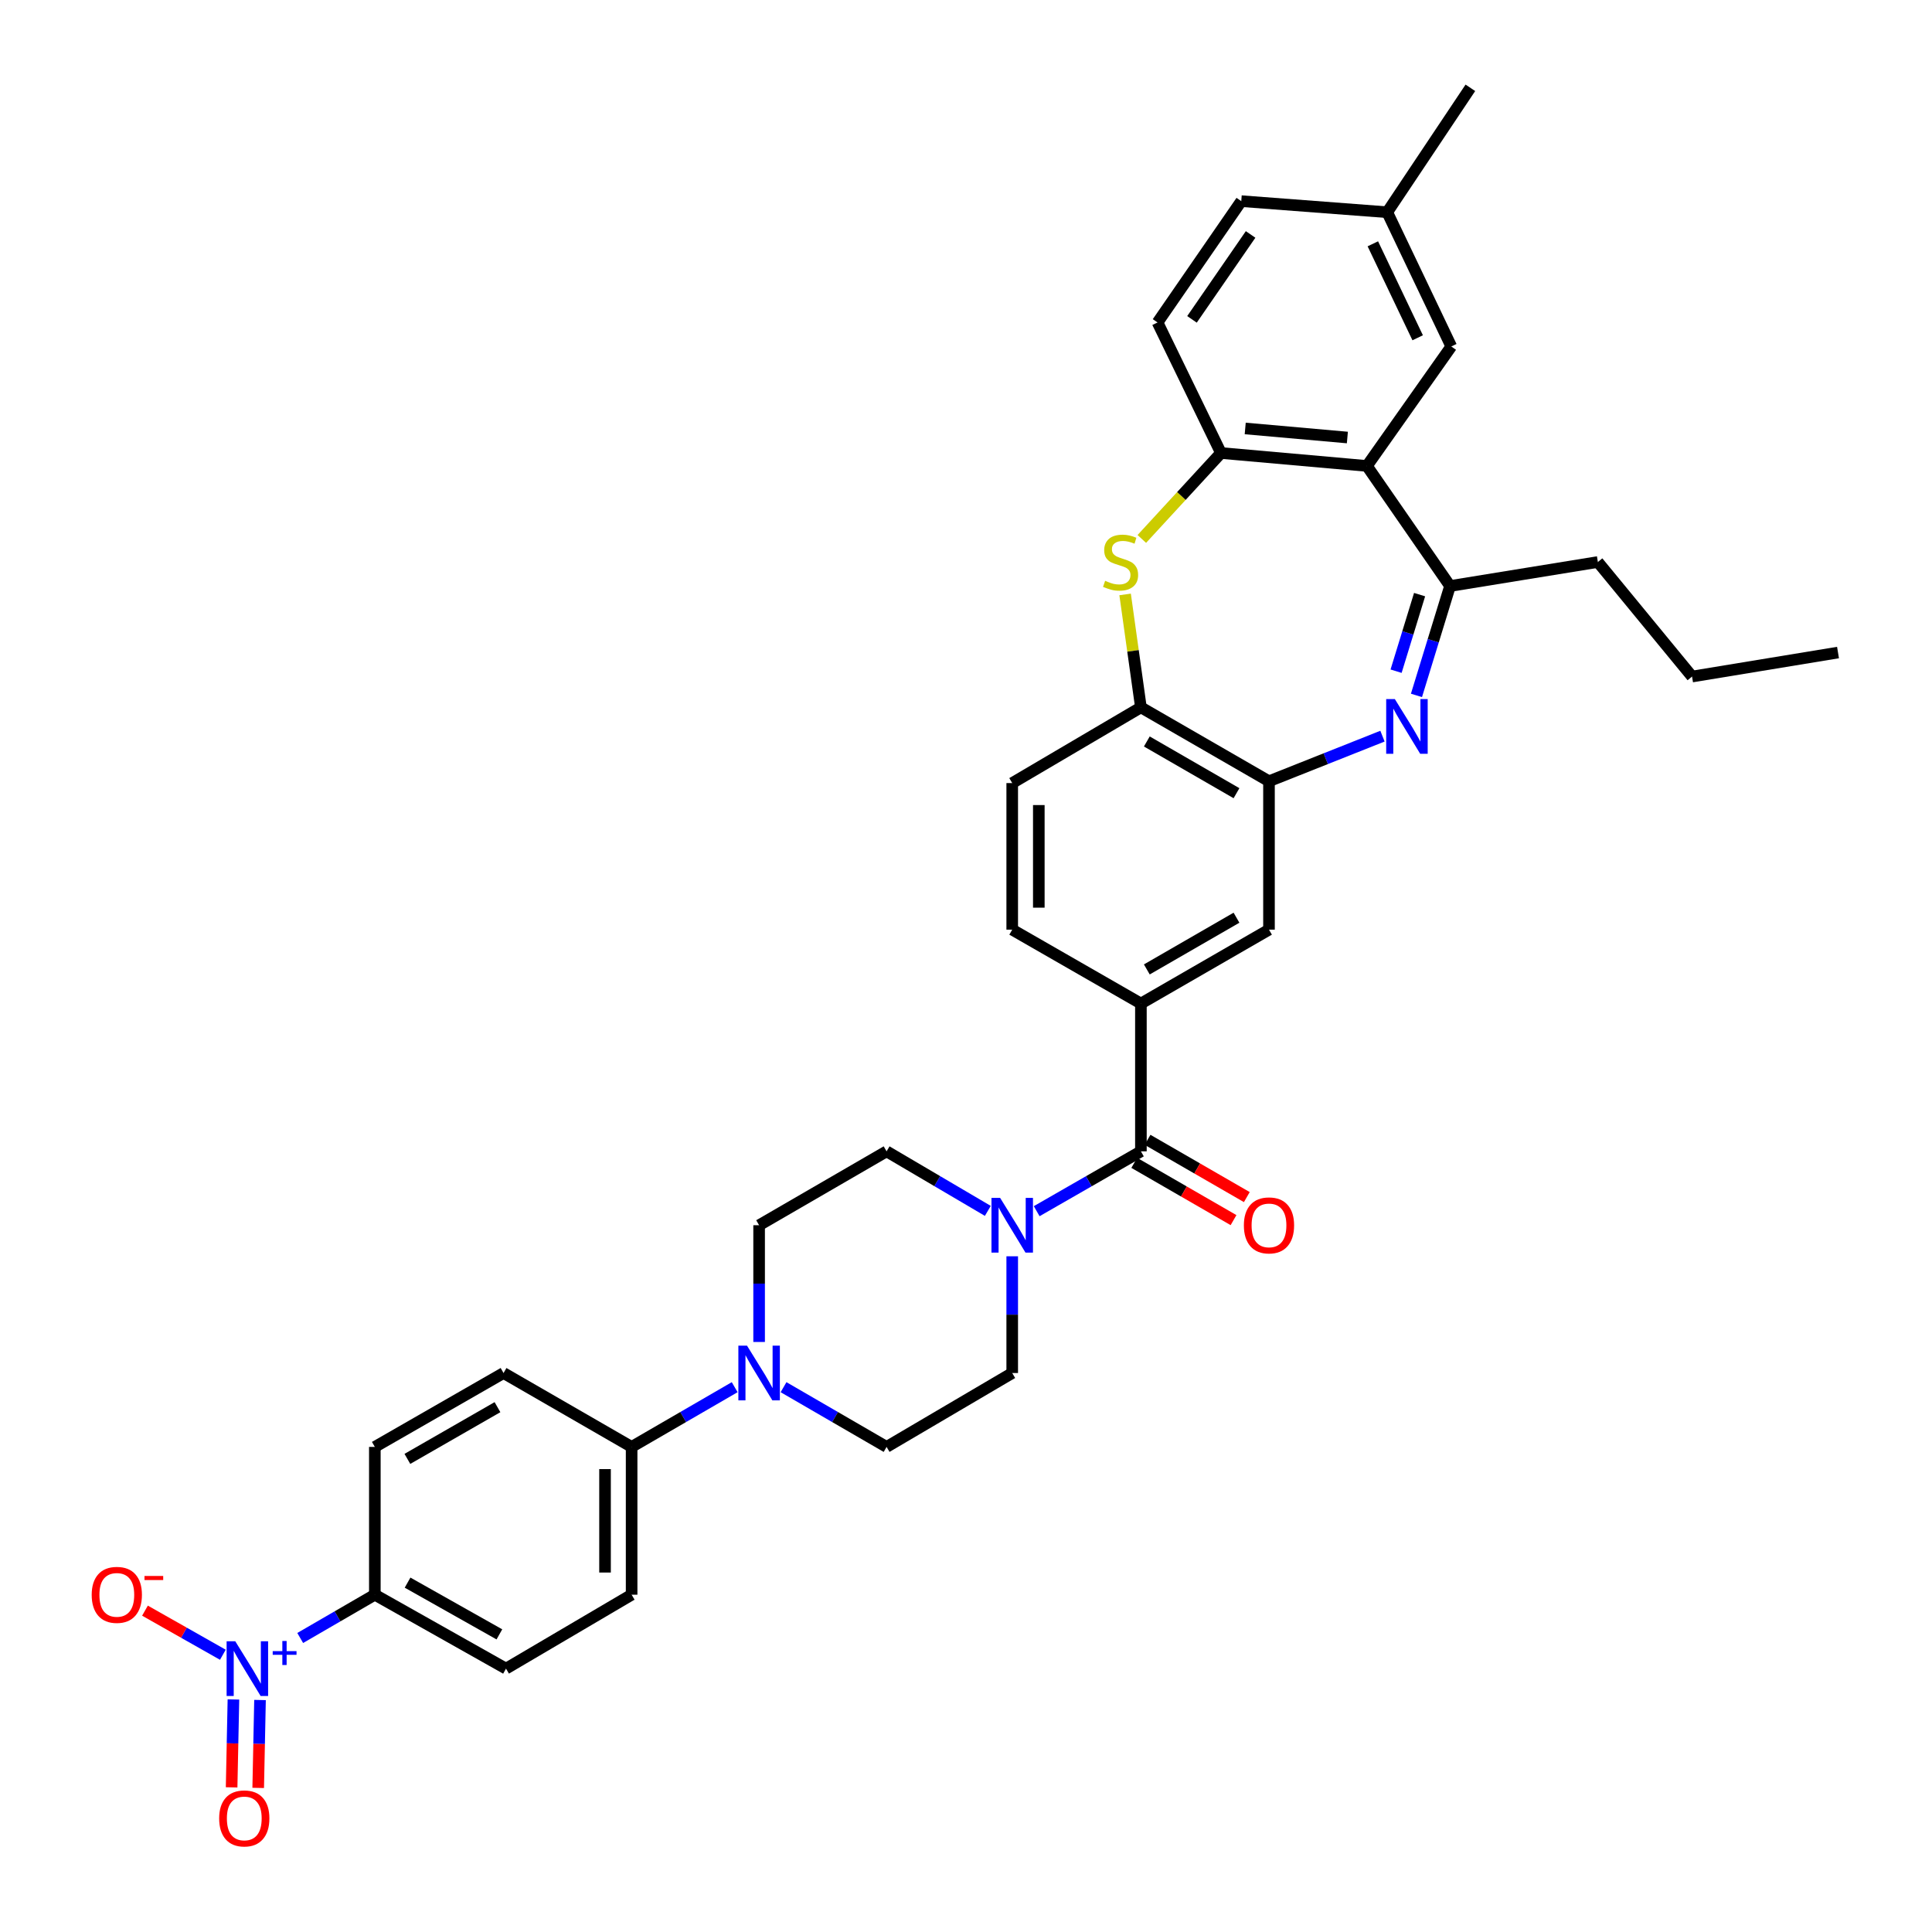 <?xml version='1.0' encoding='iso-8859-1'?>
<svg version='1.1' baseProfile='full'
              xmlns='http://www.w3.org/2000/svg'
                      xmlns:rdkit='http://www.rdkit.org/xml'
                      xmlns:xlink='http://www.w3.org/1999/xlink'
                  xml:space='preserve'
width='1000px' height='1000px' viewBox='0 0 1000 1000'>
<!-- END OF HEADER -->
<rect style='opacity:1.0;fill:#FFFFFF;stroke:none' width='1000' height='1000' x='0' y='0'> </rect>
<path class='bond-3' d='M 733.159,359.943 L 741.85,331.633' style='fill:none;fill-rule:evenodd;stroke:#0000FF;stroke-width:6px;stroke-linecap:butt;stroke-linejoin:miter;stroke-opacity:1' />
<path class='bond-3' d='M 741.85,331.633 L 750.541,303.324' style='fill:none;fill-rule:evenodd;stroke:#000000;stroke-width:6px;stroke-linecap:butt;stroke-linejoin:miter;stroke-opacity:1' />
<path class='bond-3' d='M 722.609,347.41 L 728.693,327.594' style='fill:none;fill-rule:evenodd;stroke:#0000FF;stroke-width:6px;stroke-linecap:butt;stroke-linejoin:miter;stroke-opacity:1' />
<path class='bond-3' d='M 728.693,327.594 L 734.776,307.777' style='fill:none;fill-rule:evenodd;stroke:#000000;stroke-width:6px;stroke-linecap:butt;stroke-linejoin:miter;stroke-opacity:1' />
<path class='bond-5' d='M 715.568,381.033 L 686.197,392.703' style='fill:none;fill-rule:evenodd;stroke:#0000FF;stroke-width:6px;stroke-linecap:butt;stroke-linejoin:miter;stroke-opacity:1' />
<path class='bond-5' d='M 686.197,392.703 L 656.826,404.372' style='fill:none;fill-rule:evenodd;stroke:#000000;stroke-width:6px;stroke-linecap:butt;stroke-linejoin:miter;stroke-opacity:1' />
<path class='bond-0' d='M 155.387,847.818 L 174.702,836.617' style='fill:none;fill-rule:evenodd;stroke:#0000FF;stroke-width:6px;stroke-linecap:butt;stroke-linejoin:miter;stroke-opacity:1' />
<path class='bond-0' d='M 174.702,836.617 L 194.016,825.416' style='fill:none;fill-rule:evenodd;stroke:#000000;stroke-width:6px;stroke-linecap:butt;stroke-linejoin:miter;stroke-opacity:1' />
<path class='bond-13' d='M 115.354,856.498 L 95.197,845.084' style='fill:none;fill-rule:evenodd;stroke:#0000FF;stroke-width:6px;stroke-linecap:butt;stroke-linejoin:miter;stroke-opacity:1' />
<path class='bond-13' d='M 95.197,845.084 L 75.04,833.671' style='fill:none;fill-rule:evenodd;stroke:#FF0000;stroke-width:6px;stroke-linecap:butt;stroke-linejoin:miter;stroke-opacity:1' />
<path class='bond-15' d='M 120.823,879.634 L 120.353,902.384' style='fill:none;fill-rule:evenodd;stroke:#0000FF;stroke-width:6px;stroke-linecap:butt;stroke-linejoin:miter;stroke-opacity:1' />
<path class='bond-15' d='M 120.353,902.384 L 119.884,925.134' style='fill:none;fill-rule:evenodd;stroke:#FF0000;stroke-width:6px;stroke-linecap:butt;stroke-linejoin:miter;stroke-opacity:1' />
<path class='bond-15' d='M 134.583,879.918 L 134.114,902.668' style='fill:none;fill-rule:evenodd;stroke:#0000FF;stroke-width:6px;stroke-linecap:butt;stroke-linejoin:miter;stroke-opacity:1' />
<path class='bond-15' d='M 134.114,902.668 L 133.644,925.418' style='fill:none;fill-rule:evenodd;stroke:#FF0000;stroke-width:6px;stroke-linecap:butt;stroke-linejoin:miter;stroke-opacity:1' />
<path class='bond-1' d='M 707.514,241.173 L 750.541,303.324' style='fill:none;fill-rule:evenodd;stroke:#000000;stroke-width:6px;stroke-linecap:butt;stroke-linejoin:miter;stroke-opacity:1' />
<path class='bond-6' d='M 707.514,241.173 L 631.975,234.475' style='fill:none;fill-rule:evenodd;stroke:#000000;stroke-width:6px;stroke-linecap:butt;stroke-linejoin:miter;stroke-opacity:1' />
<path class='bond-6' d='M 697.399,226.459 L 644.522,221.77' style='fill:none;fill-rule:evenodd;stroke:#000000;stroke-width:6px;stroke-linecap:butt;stroke-linejoin:miter;stroke-opacity:1' />
<path class='bond-16' d='M 707.514,241.173 L 751.183,179.329' style='fill:none;fill-rule:evenodd;stroke:#000000;stroke-width:6px;stroke-linecap:butt;stroke-linejoin:miter;stroke-opacity:1' />
<path class='bond-2' d='M 582.356,307.677 L 586.444,336.901' style='fill:none;fill-rule:evenodd;stroke:#CCCC00;stroke-width:6px;stroke-linecap:butt;stroke-linejoin:miter;stroke-opacity:1' />
<path class='bond-2' d='M 586.444,336.901 L 590.531,366.124' style='fill:none;fill-rule:evenodd;stroke:#000000;stroke-width:6px;stroke-linecap:butt;stroke-linejoin:miter;stroke-opacity:1' />
<path class='bond-36' d='M 591.007,278.957 L 611.491,256.716' style='fill:none;fill-rule:evenodd;stroke:#CCCC00;stroke-width:6px;stroke-linecap:butt;stroke-linejoin:miter;stroke-opacity:1' />
<path class='bond-36' d='M 611.491,256.716 L 631.975,234.475' style='fill:none;fill-rule:evenodd;stroke:#000000;stroke-width:6px;stroke-linecap:butt;stroke-linejoin:miter;stroke-opacity:1' />
<path class='bond-31' d='M 750.541,303.324 L 827.051,290.898' style='fill:none;fill-rule:evenodd;stroke:#000000;stroke-width:6px;stroke-linecap:butt;stroke-linejoin:miter;stroke-opacity:1' />
<path class='bond-4' d='M 590.531,595.931 L 590.531,519.436' style='fill:none;fill-rule:evenodd;stroke:#000000;stroke-width:6px;stroke-linecap:butt;stroke-linejoin:miter;stroke-opacity:1' />
<path class='bond-7' d='M 590.531,595.931 L 563.557,611.42' style='fill:none;fill-rule:evenodd;stroke:#000000;stroke-width:6px;stroke-linecap:butt;stroke-linejoin:miter;stroke-opacity:1' />
<path class='bond-7' d='M 563.557,611.42 L 536.583,626.909' style='fill:none;fill-rule:evenodd;stroke:#0000FF;stroke-width:6px;stroke-linecap:butt;stroke-linejoin:miter;stroke-opacity:1' />
<path class='bond-21' d='M 587.092,601.892 L 612.783,616.713' style='fill:none;fill-rule:evenodd;stroke:#000000;stroke-width:6px;stroke-linecap:butt;stroke-linejoin:miter;stroke-opacity:1' />
<path class='bond-21' d='M 612.783,616.713 L 638.474,631.535' style='fill:none;fill-rule:evenodd;stroke:#FF0000;stroke-width:6px;stroke-linecap:butt;stroke-linejoin:miter;stroke-opacity:1' />
<path class='bond-21' d='M 593.97,589.97 L 619.661,604.792' style='fill:none;fill-rule:evenodd;stroke:#000000;stroke-width:6px;stroke-linecap:butt;stroke-linejoin:miter;stroke-opacity:1' />
<path class='bond-21' d='M 619.661,604.792 L 645.352,619.613' style='fill:none;fill-rule:evenodd;stroke:#FF0000;stroke-width:6px;stroke-linecap:butt;stroke-linejoin:miter;stroke-opacity:1' />
<path class='bond-10' d='M 656.826,404.372 L 590.531,366.124' style='fill:none;fill-rule:evenodd;stroke:#000000;stroke-width:6px;stroke-linecap:butt;stroke-linejoin:miter;stroke-opacity:1' />
<path class='bond-10' d='M 640.004,410.556 L 593.597,383.783' style='fill:none;fill-rule:evenodd;stroke:#000000;stroke-width:6px;stroke-linecap:butt;stroke-linejoin:miter;stroke-opacity:1' />
<path class='bond-11' d='M 656.826,404.372 L 656.826,481.188' style='fill:none;fill-rule:evenodd;stroke:#000000;stroke-width:6px;stroke-linecap:butt;stroke-linejoin:miter;stroke-opacity:1' />
<path class='bond-24' d='M 631.975,234.475 L 599.141,166.903' style='fill:none;fill-rule:evenodd;stroke:#000000;stroke-width:6px;stroke-linecap:butt;stroke-linejoin:miter;stroke-opacity:1' />
<path class='bond-17' d='M 511.297,626.752 L 485.097,611.341' style='fill:none;fill-rule:evenodd;stroke:#0000FF;stroke-width:6px;stroke-linecap:butt;stroke-linejoin:miter;stroke-opacity:1' />
<path class='bond-17' d='M 485.097,611.341 L 458.897,595.931' style='fill:none;fill-rule:evenodd;stroke:#000000;stroke-width:6px;stroke-linecap:butt;stroke-linejoin:miter;stroke-opacity:1' />
<path class='bond-18' d='M 523.923,650.251 L 523.923,680.462' style='fill:none;fill-rule:evenodd;stroke:#0000FF;stroke-width:6px;stroke-linecap:butt;stroke-linejoin:miter;stroke-opacity:1' />
<path class='bond-18' d='M 523.923,680.462 L 523.923,710.674' style='fill:none;fill-rule:evenodd;stroke:#000000;stroke-width:6px;stroke-linecap:butt;stroke-linejoin:miter;stroke-opacity:1' />
<path class='bond-8' d='M 405.563,718.004 L 432.23,733.463' style='fill:none;fill-rule:evenodd;stroke:#0000FF;stroke-width:6px;stroke-linecap:butt;stroke-linejoin:miter;stroke-opacity:1' />
<path class='bond-8' d='M 432.23,733.463 L 458.897,748.921' style='fill:none;fill-rule:evenodd;stroke:#000000;stroke-width:6px;stroke-linecap:butt;stroke-linejoin:miter;stroke-opacity:1' />
<path class='bond-14' d='M 380.269,718.004 L 353.598,733.462' style='fill:none;fill-rule:evenodd;stroke:#0000FF;stroke-width:6px;stroke-linecap:butt;stroke-linejoin:miter;stroke-opacity:1' />
<path class='bond-14' d='M 353.598,733.462 L 326.927,748.921' style='fill:none;fill-rule:evenodd;stroke:#000000;stroke-width:6px;stroke-linecap:butt;stroke-linejoin:miter;stroke-opacity:1' />
<path class='bond-38' d='M 392.916,694.601 L 392.916,664.39' style='fill:none;fill-rule:evenodd;stroke:#0000FF;stroke-width:6px;stroke-linecap:butt;stroke-linejoin:miter;stroke-opacity:1' />
<path class='bond-38' d='M 392.916,664.39 L 392.916,634.178' style='fill:none;fill-rule:evenodd;stroke:#000000;stroke-width:6px;stroke-linecap:butt;stroke-linejoin:miter;stroke-opacity:1' />
<path class='bond-9' d='M 590.531,519.436 L 656.826,481.188' style='fill:none;fill-rule:evenodd;stroke:#000000;stroke-width:6px;stroke-linecap:butt;stroke-linejoin:miter;stroke-opacity:1' />
<path class='bond-9' d='M 593.597,501.777 L 640.004,475.003' style='fill:none;fill-rule:evenodd;stroke:#000000;stroke-width:6px;stroke-linecap:butt;stroke-linejoin:miter;stroke-opacity:1' />
<path class='bond-22' d='M 590.531,519.436 L 523.923,481.188' style='fill:none;fill-rule:evenodd;stroke:#000000;stroke-width:6px;stroke-linecap:butt;stroke-linejoin:miter;stroke-opacity:1' />
<path class='bond-23' d='M 590.531,366.124 L 523.923,405.32' style='fill:none;fill-rule:evenodd;stroke:#000000;stroke-width:6px;stroke-linecap:butt;stroke-linejoin:miter;stroke-opacity:1' />
<path class='bond-12' d='M 194.016,825.416 L 261.909,863.679' style='fill:none;fill-rule:evenodd;stroke:#000000;stroke-width:6px;stroke-linecap:butt;stroke-linejoin:miter;stroke-opacity:1' />
<path class='bond-12' d='M 210.958,819.165 L 258.483,845.949' style='fill:none;fill-rule:evenodd;stroke:#000000;stroke-width:6px;stroke-linecap:butt;stroke-linejoin:miter;stroke-opacity:1' />
<path class='bond-39' d='M 194.016,825.416 L 194.016,748.921' style='fill:none;fill-rule:evenodd;stroke:#000000;stroke-width:6px;stroke-linecap:butt;stroke-linejoin:miter;stroke-opacity:1' />
<path class='bond-27' d='M 326.927,748.921 L 260.632,710.674' style='fill:none;fill-rule:evenodd;stroke:#000000;stroke-width:6px;stroke-linecap:butt;stroke-linejoin:miter;stroke-opacity:1' />
<path class='bond-28' d='M 326.927,748.921 L 326.927,825.416' style='fill:none;fill-rule:evenodd;stroke:#000000;stroke-width:6px;stroke-linecap:butt;stroke-linejoin:miter;stroke-opacity:1' />
<path class='bond-28' d='M 313.164,760.395 L 313.164,813.942' style='fill:none;fill-rule:evenodd;stroke:#000000;stroke-width:6px;stroke-linecap:butt;stroke-linejoin:miter;stroke-opacity:1' />
<path class='bond-29' d='M 751.183,179.329 L 718.028,109.845' style='fill:none;fill-rule:evenodd;stroke:#000000;stroke-width:6px;stroke-linecap:butt;stroke-linejoin:miter;stroke-opacity:1' />
<path class='bond-29' d='M 733.788,174.834 L 710.58,126.195' style='fill:none;fill-rule:evenodd;stroke:#000000;stroke-width:6px;stroke-linecap:butt;stroke-linejoin:miter;stroke-opacity:1' />
<path class='bond-20' d='M 458.897,595.931 L 392.916,634.178' style='fill:none;fill-rule:evenodd;stroke:#000000;stroke-width:6px;stroke-linecap:butt;stroke-linejoin:miter;stroke-opacity:1' />
<path class='bond-19' d='M 523.923,710.674 L 458.897,748.921' style='fill:none;fill-rule:evenodd;stroke:#000000;stroke-width:6px;stroke-linecap:butt;stroke-linejoin:miter;stroke-opacity:1' />
<path class='bond-35' d='M 523.923,481.188 L 523.923,405.32' style='fill:none;fill-rule:evenodd;stroke:#000000;stroke-width:6px;stroke-linecap:butt;stroke-linejoin:miter;stroke-opacity:1' />
<path class='bond-35' d='M 537.687,469.808 L 537.687,416.7' style='fill:none;fill-rule:evenodd;stroke:#000000;stroke-width:6px;stroke-linecap:butt;stroke-linejoin:miter;stroke-opacity:1' />
<path class='bond-37' d='M 599.141,166.903 L 642.481,104.111' style='fill:none;fill-rule:evenodd;stroke:#000000;stroke-width:6px;stroke-linecap:butt;stroke-linejoin:miter;stroke-opacity:1' />
<path class='bond-37' d='M 616.97,165.303 L 647.308,121.348' style='fill:none;fill-rule:evenodd;stroke:#000000;stroke-width:6px;stroke-linecap:butt;stroke-linejoin:miter;stroke-opacity:1' />
<path class='bond-25' d='M 194.016,748.921 L 260.632,710.674' style='fill:none;fill-rule:evenodd;stroke:#000000;stroke-width:6px;stroke-linecap:butt;stroke-linejoin:miter;stroke-opacity:1' />
<path class='bond-25' d='M 210.862,755.12 L 257.493,728.347' style='fill:none;fill-rule:evenodd;stroke:#000000;stroke-width:6px;stroke-linecap:butt;stroke-linejoin:miter;stroke-opacity:1' />
<path class='bond-26' d='M 261.909,863.679 L 326.927,825.416' style='fill:none;fill-rule:evenodd;stroke:#000000;stroke-width:6px;stroke-linecap:butt;stroke-linejoin:miter;stroke-opacity:1' />
<path class='bond-30' d='M 718.028,109.845 L 642.481,104.111' style='fill:none;fill-rule:evenodd;stroke:#000000;stroke-width:6px;stroke-linecap:butt;stroke-linejoin:miter;stroke-opacity:1' />
<path class='bond-32' d='M 718.028,109.845 L 761.063,45.455' style='fill:none;fill-rule:evenodd;stroke:#000000;stroke-width:6px;stroke-linecap:butt;stroke-linejoin:miter;stroke-opacity:1' />
<path class='bond-33' d='M 827.051,290.898 L 875.805,350.181' style='fill:none;fill-rule:evenodd;stroke:#000000;stroke-width:6px;stroke-linecap:butt;stroke-linejoin:miter;stroke-opacity:1' />
<path class='bond-34' d='M 875.805,350.181 L 951.352,337.756' style='fill:none;fill-rule:evenodd;stroke:#000000;stroke-width:6px;stroke-linecap:butt;stroke-linejoin:miter;stroke-opacity:1' />
<path  class='atom-0' d='M 721.969 361.843
L 731.249 376.843
Q 732.169 378.323, 733.649 381.003
Q 735.129 383.683, 735.209 383.843
L 735.209 361.843
L 738.969 361.843
L 738.969 390.163
L 735.089 390.163
L 725.129 373.763
Q 723.969 371.843, 722.729 369.643
Q 721.529 367.443, 721.169 366.763
L 721.169 390.163
L 717.489 390.163
L 717.489 361.843
L 721.969 361.843
' fill='#0000FF'/>
<path  class='atom-1' d='M 121.775 849.519
L 131.055 864.519
Q 131.975 865.999, 133.455 868.679
Q 134.935 871.359, 135.015 871.519
L 135.015 849.519
L 138.775 849.519
L 138.775 877.839
L 134.895 877.839
L 124.935 861.439
Q 123.775 859.519, 122.535 857.319
Q 121.335 855.119, 120.975 854.439
L 120.975 877.839
L 117.295 877.839
L 117.295 849.519
L 121.775 849.519
' fill='#0000FF'/>
<path  class='atom-1' d='M 141.151 854.624
L 146.141 854.624
L 146.141 849.37
L 148.358 849.37
L 148.358 854.624
L 153.48 854.624
L 153.48 856.525
L 148.358 856.525
L 148.358 861.805
L 146.141 861.805
L 146.141 856.525
L 141.151 856.525
L 141.151 854.624
' fill='#0000FF'/>
<path  class='atom-3' d='M 572.01 300.618
Q 572.33 300.738, 573.65 301.298
Q 574.97 301.858, 576.41 302.218
Q 577.89 302.538, 579.33 302.538
Q 582.01 302.538, 583.57 301.258
Q 585.13 299.938, 585.13 297.658
Q 585.13 296.098, 584.33 295.138
Q 583.57 294.178, 582.37 293.658
Q 581.17 293.138, 579.17 292.538
Q 576.65 291.778, 575.13 291.058
Q 573.65 290.338, 572.57 288.818
Q 571.53 287.298, 571.53 284.738
Q 571.53 281.178, 573.93 278.978
Q 576.37 276.778, 581.17 276.778
Q 584.45 276.778, 588.17 278.338
L 587.25 281.418
Q 583.85 280.018, 581.29 280.018
Q 578.53 280.018, 577.01 281.178
Q 575.49 282.298, 575.53 284.258
Q 575.53 285.778, 576.29 286.698
Q 577.09 287.618, 578.21 288.138
Q 579.37 288.658, 581.29 289.258
Q 583.85 290.058, 585.37 290.858
Q 586.89 291.658, 587.97 293.298
Q 589.09 294.898, 589.09 297.658
Q 589.09 301.578, 586.45 303.698
Q 583.85 305.778, 579.49 305.778
Q 576.97 305.778, 575.05 305.218
Q 573.17 304.698, 570.93 303.778
L 572.01 300.618
' fill='#CCCC00'/>
<path  class='atom-8' d='M 517.663 620.018
L 526.943 635.018
Q 527.863 636.498, 529.343 639.178
Q 530.823 641.858, 530.903 642.018
L 530.903 620.018
L 534.663 620.018
L 534.663 648.338
L 530.783 648.338
L 520.823 631.938
Q 519.663 630.018, 518.423 627.818
Q 517.223 625.618, 516.863 624.938
L 516.863 648.338
L 513.183 648.338
L 513.183 620.018
L 517.663 620.018
' fill='#0000FF'/>
<path  class='atom-9' d='M 386.656 696.514
L 395.936 711.514
Q 396.856 712.994, 398.336 715.674
Q 399.816 718.354, 399.896 718.514
L 399.896 696.514
L 403.656 696.514
L 403.656 724.834
L 399.776 724.834
L 389.816 708.434
Q 388.656 706.514, 387.416 704.314
Q 386.216 702.114, 385.856 701.434
L 385.856 724.834
L 382.176 724.834
L 382.176 696.514
L 386.656 696.514
' fill='#0000FF'/>
<path  class='atom-14' d='M 47.463 825.496
Q 47.463 818.696, 50.823 814.896
Q 54.183 811.096, 60.463 811.096
Q 66.743 811.096, 70.103 814.896
Q 73.463 818.696, 73.463 825.496
Q 73.463 832.376, 70.063 836.296
Q 66.663 840.176, 60.463 840.176
Q 54.223 840.176, 50.823 836.296
Q 47.463 832.416, 47.463 825.496
M 60.463 836.976
Q 64.783 836.976, 67.103 834.096
Q 69.463 831.176, 69.463 825.496
Q 69.463 819.936, 67.103 817.136
Q 64.783 814.296, 60.463 814.296
Q 56.143 814.296, 53.783 817.096
Q 51.463 819.896, 51.463 825.496
Q 51.463 831.216, 53.783 834.096
Q 56.143 836.976, 60.463 836.976
' fill='#FF0000'/>
<path  class='atom-14' d='M 74.783 815.719
L 84.472 815.719
L 84.472 817.831
L 74.783 817.831
L 74.783 815.719
' fill='#FF0000'/>
<path  class='atom-16' d='M 113.437 941.21
Q 113.437 934.41, 116.797 930.61
Q 120.157 926.81, 126.437 926.81
Q 132.717 926.81, 136.077 930.61
Q 139.437 934.41, 139.437 941.21
Q 139.437 948.09, 136.037 952.01
Q 132.637 955.89, 126.437 955.89
Q 120.197 955.89, 116.797 952.01
Q 113.437 948.13, 113.437 941.21
M 126.437 952.69
Q 130.757 952.69, 133.077 949.81
Q 135.437 946.89, 135.437 941.21
Q 135.437 935.65, 133.077 932.85
Q 130.757 930.01, 126.437 930.01
Q 122.117 930.01, 119.757 932.81
Q 117.437 935.61, 117.437 941.21
Q 117.437 946.93, 119.757 949.81
Q 122.117 952.69, 126.437 952.69
' fill='#FF0000'/>
<path  class='atom-22' d='M 643.826 634.258
Q 643.826 627.458, 647.186 623.658
Q 650.546 619.858, 656.826 619.858
Q 663.106 619.858, 666.466 623.658
Q 669.826 627.458, 669.826 634.258
Q 669.826 641.138, 666.426 645.058
Q 663.026 648.938, 656.826 648.938
Q 650.586 648.938, 647.186 645.058
Q 643.826 641.178, 643.826 634.258
M 656.826 645.738
Q 661.146 645.738, 663.466 642.858
Q 665.826 639.938, 665.826 634.258
Q 665.826 628.698, 663.466 625.898
Q 661.146 623.058, 656.826 623.058
Q 652.506 623.058, 650.146 625.858
Q 647.826 628.658, 647.826 634.258
Q 647.826 639.978, 650.146 642.858
Q 652.506 645.738, 656.826 645.738
' fill='#FF0000'/>
</svg>
